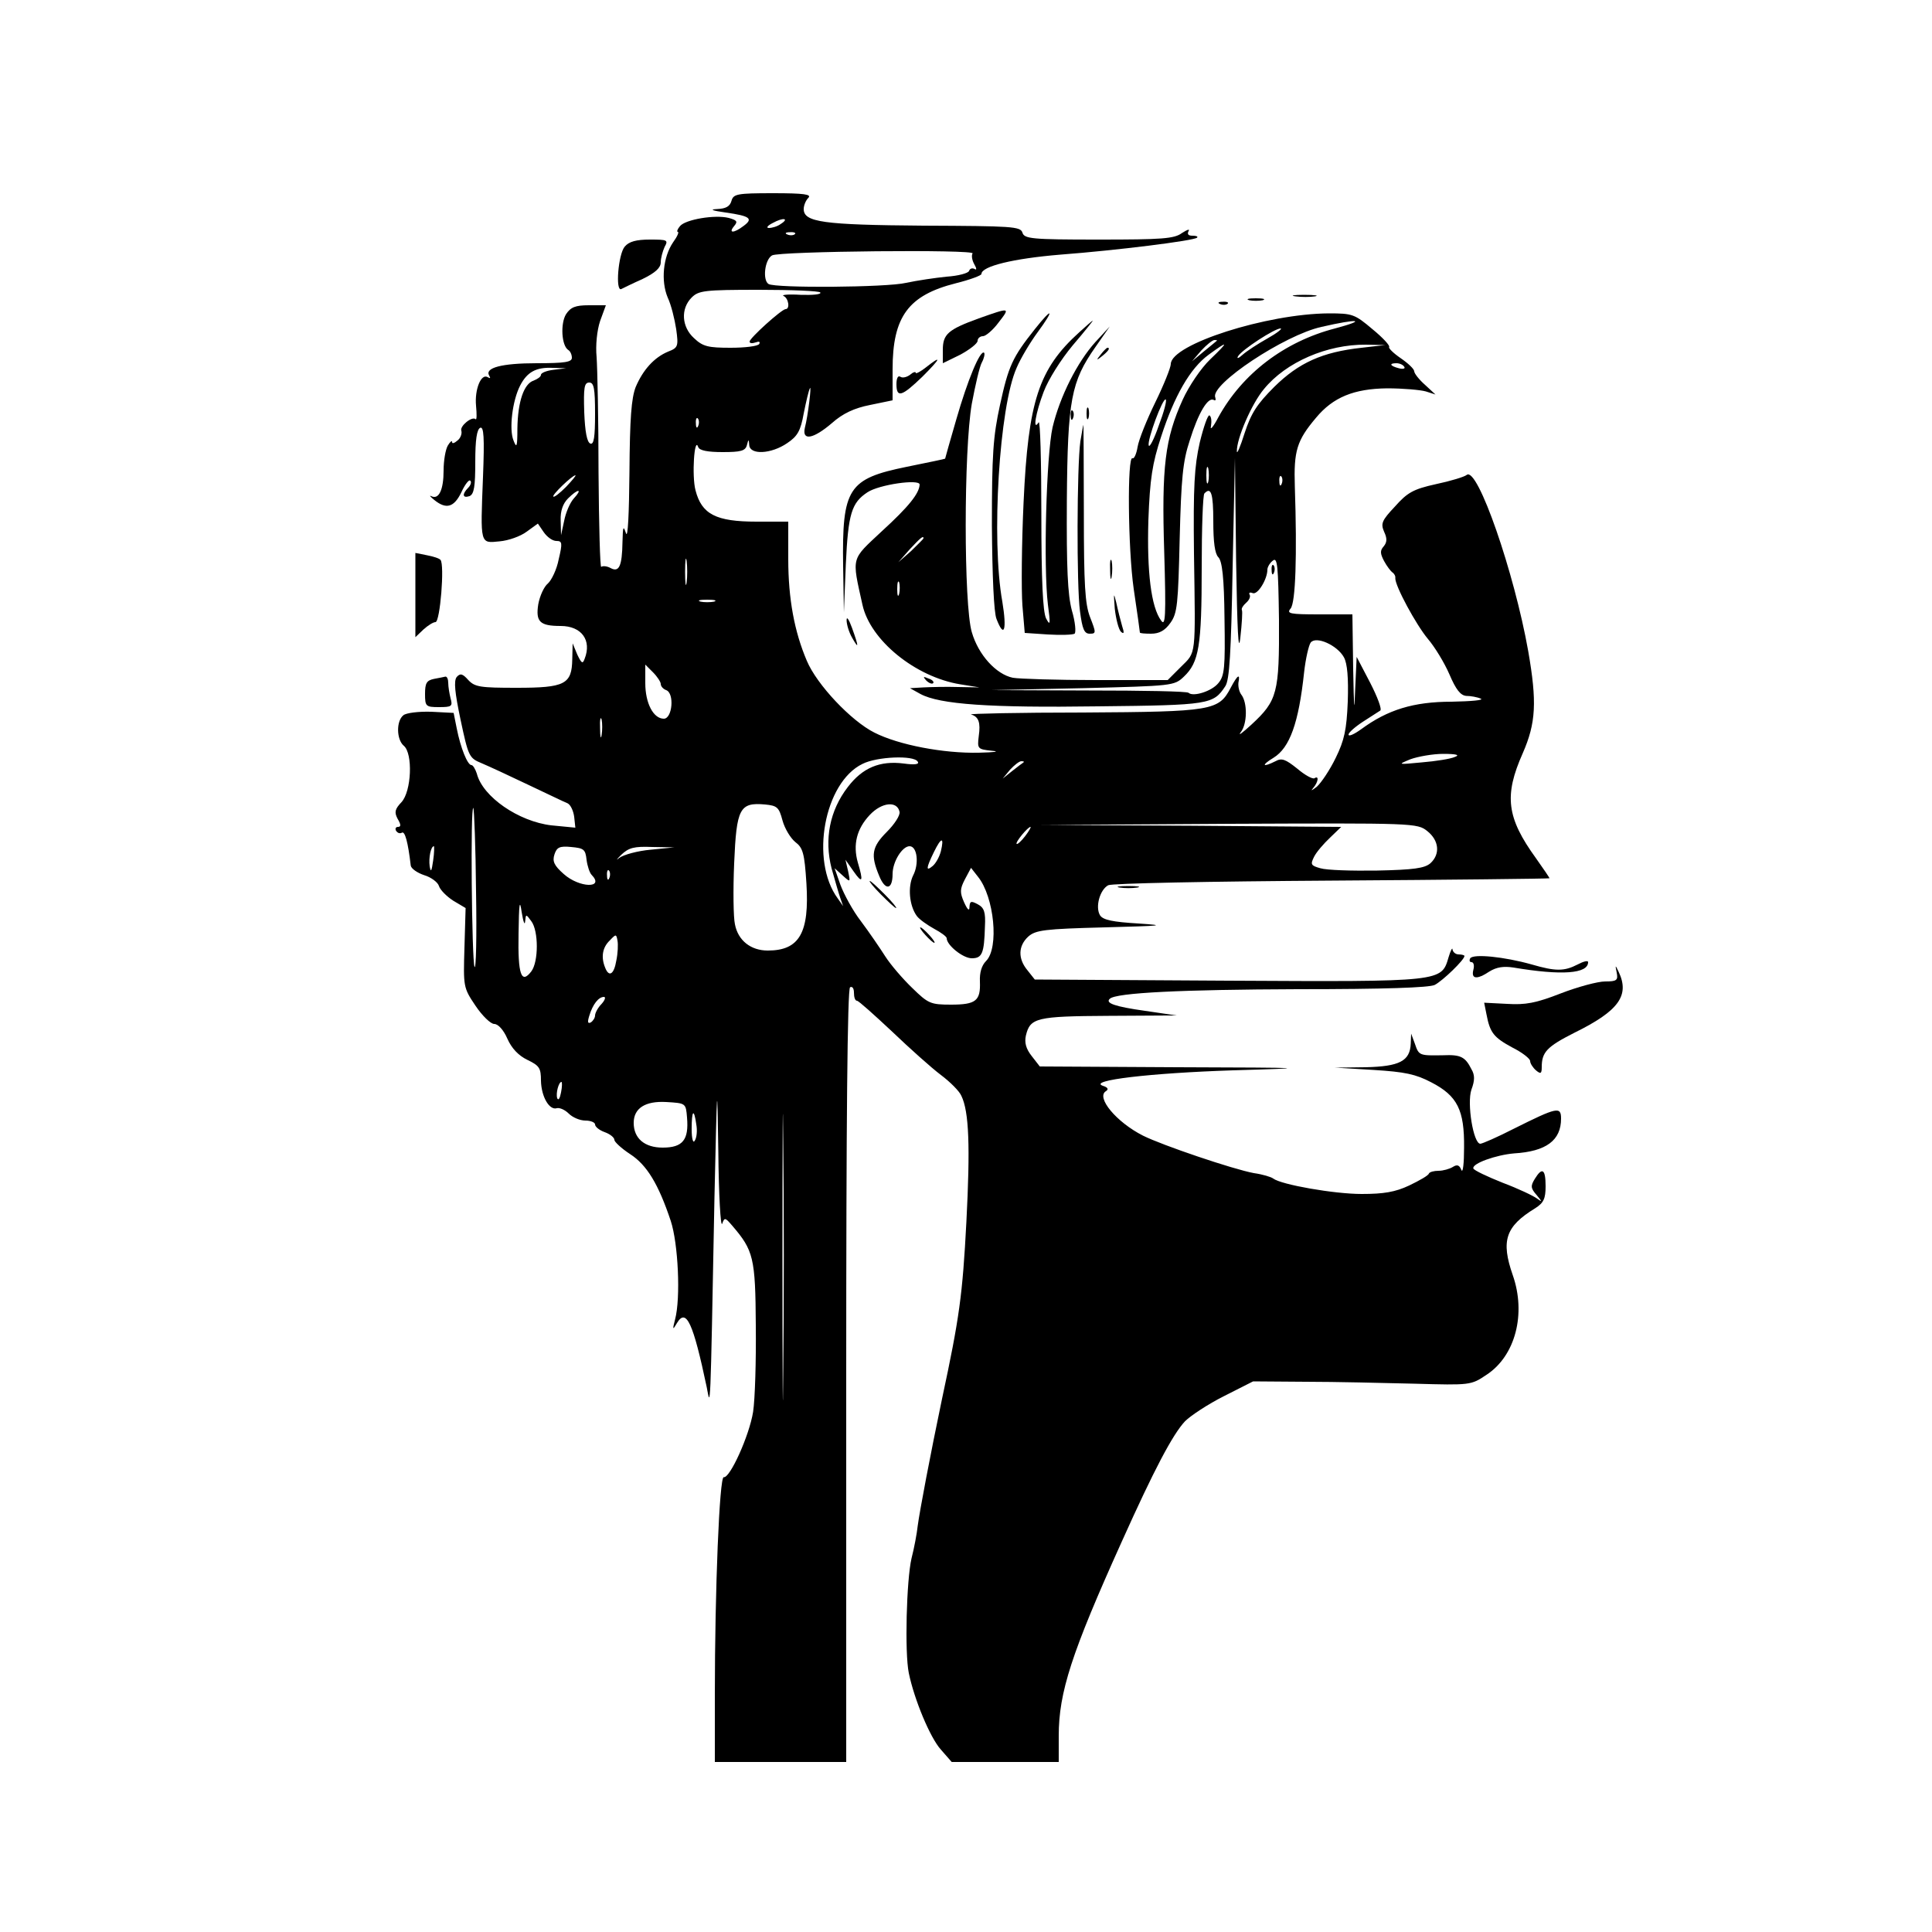<?xml version="1.0" standalone="no"?>
<!DOCTYPE svg PUBLIC "-//W3C//DTD SVG 20010904//EN"
 "http://www.w3.org/TR/2001/REC-SVG-20010904/DTD/svg10.dtd">
<svg version="1.0" xmlns="http://www.w3.org/2000/svg"
 width="500pt" height="500pt" viewBox="0 0 500 500"
 preserveAspectRatio="xMidYMid meet">
<g transform="translate(0,500) scale(0.1,-0.1)"
fill="#000000" stroke="none">
<path d="M1893 4480 c-4 -14 -14 -20 -37 -21 -21 -1 -13 -4 22 -9 64 -9 72
-16 46 -35 -25 -19 -40 -19 -24 0 10 12 7 15 -14 21 -36 9 -112 -4 -126 -21
-7 -8 -9 -15 -6 -15 4 0 -1 -12 -12 -27 -26 -38 -32 -100 -14 -143 9 -19 18
-56 22 -82 6 -44 5 -48 -21 -58 -36 -15 -65 -47 -84 -92 -11 -29 -15 -80 -16
-220 -1 -107 -4 -173 -9 -158 -7 21 -8 17 -9 -22 -1 -64 -9 -80 -31 -68 -9 5
-20 6 -24 3 -3 -3 -6 106 -7 243 0 137 -3 272 -5 300 -3 30 1 69 9 93 l15 41
-44 0 c-35 0 -47 -5 -59 -23 -15 -24 -12 -82 6 -93 5 -3 9 -12 9 -20 0 -11
-18 -14 -91 -14 -91 0 -135 -12 -123 -32 4 -7 3 -8 -4 -4 -17 10 -34 -32 -30
-74 2 -22 2 -37 -1 -35 -9 9 -42 -18 -37 -30 2 -7 -2 -19 -10 -25 -8 -7 -14
-9 -14 -4 0 5 -5 1 -11 -9 -6 -10 -11 -39 -11 -65 0 -49 -12 -76 -32 -66 -6 3
-2 -2 8 -10 31 -25 51 -19 70 20 9 20 20 34 23 30 4 -3 1 -12 -5 -18 -17 -17
-15 -28 3 -22 12 5 15 25 15 89 0 57 4 84 13 88 9 3 11 -24 7 -127 -7 -177 -8
-172 43 -167 23 2 54 13 70 25 l29 21 15 -22 c9 -13 23 -23 33 -23 15 0 16 -5
6 -47 -5 -27 -19 -55 -28 -63 -10 -8 -21 -32 -25 -54 -7 -45 4 -56 58 -56 54
0 81 -37 62 -85 -5 -14 -8 -12 -19 11 l-12 29 -1 -41 c-1 -65 -19 -74 -144
-74 -94 0 -108 2 -125 20 -15 17 -21 18 -30 8 -8 -10 -5 -40 10 -111 20 -94
22 -99 54 -112 19 -8 73 -33 121 -56 49 -23 94 -45 102 -48 8 -4 15 -20 17
-35 l3 -28 -62 6 c-85 10 -178 74 -193 134 -4 12 -10 22 -14 22 -10 0 -28 44
-38 95 l-8 40 -58 3 c-33 1 -65 -3 -72 -9 -19 -15 -18 -63 1 -79 24 -20 20
-118 -6 -146 -17 -18 -19 -26 -10 -43 9 -15 9 -21 1 -21 -6 0 -8 -5 -5 -10 4
-6 10 -8 15 -5 8 5 16 -25 23 -85 1 -8 17 -19 35 -25 17 -5 35 -18 38 -28 3
-10 20 -27 37 -38 l32 -19 -3 -102 c-3 -101 -3 -104 28 -150 18 -27 40 -48 49
-48 10 0 24 -15 34 -38 11 -25 29 -44 52 -55 31 -15 35 -21 35 -54 1 -42 22
-77 41 -71 7 2 21 -4 31 -14 10 -10 29 -18 43 -18 14 0 25 -5 25 -10 0 -6 11
-15 25 -20 14 -5 25 -14 25 -20 0 -5 18 -22 41 -37 43 -28 73 -77 105 -173 19
-58 26 -199 11 -255 -7 -27 -6 -28 5 -9 24 40 42 0 77 -166 10 -51 9 -87 20
490 7 307 7 314 10 120 1 -113 6 -197 10 -187 6 17 8 16 26 -5 55 -64 60 -83
61 -258 1 -91 -2 -191 -7 -224 -10 -62 -60 -172 -76 -169 -11 2 -23 -290 -23
-564 l0 -173 170 0 170 0 0 999 c0 656 3 1002 10 1006 6 3 10 -3 10 -14 0 -12
3 -21 8 -21 4 0 44 -36 90 -79 46 -44 103 -95 127 -113 24 -18 48 -42 53 -54
20 -41 23 -132 13 -326 -10 -190 -18 -248 -63 -458 -30 -143 -58 -291 -63
-329 -2 -19 -9 -57 -16 -84 -13 -56 -18 -244 -7 -297 14 -68 55 -167 83 -198
l28 -32 139 0 138 0 0 68 c0 112 33 214 163 502 84 187 132 278 164 312 14 14
59 44 101 65 l75 38 136 -1 c75 0 202 -3 282 -5 144 -4 146 -4 186 23 75 49
103 158 68 258 -31 89 -19 126 58 173 22 14 27 25 27 57 0 45 -9 50 -28 19
-11 -18 -11 -24 5 -42 14 -17 15 -19 1 -9 -9 7 -49 26 -89 41 -40 16 -74 32
-76 37 -4 13 59 35 105 39 84 5 122 34 122 90 0 32 -10 30 -122 -26 -43 -22
-82 -39 -87 -39 -18 0 -35 105 -23 140 9 24 9 38 0 53 -16 32 -28 38 -73 36
-61 -1 -63 -1 -73 29 l-10 27 -1 -26 c-2 -45 -29 -59 -117 -61 l-79 -1 100 -6
c81 -5 109 -11 149 -32 68 -35 86 -72 85 -169 0 -41 -3 -67 -7 -58 -5 13 -11
15 -22 8 -8 -5 -25 -10 -37 -10 -12 0 -23 -3 -25 -7 -1 -5 -24 -18 -51 -31
-36 -17 -66 -22 -123 -22 -71 0 -208 24 -229 40 -5 4 -28 11 -50 14 -54 10
-237 72 -287 97 -69 35 -122 99 -96 115 8 5 5 10 -8 14 -39 14 123 33 336 40
209 6 205 7 -142 8 l-357 2 -21 27 c-15 19 -19 35 -15 53 11 46 27 50 214 51
l176 1 -82 12 c-78 11 -103 20 -91 31 15 16 191 24 486 25 227 0 340 4 355 11
21 11 77 65 77 75 0 2 -7 4 -15 4 -8 0 -15 6 -16 13 0 6 -5 -3 -10 -20 -19
-64 -13 -64 -570 -61 l-501 3 -19 24 c-25 30 -24 63 2 87 19 17 42 20 198 24
150 4 163 5 87 10 -66 4 -91 9 -99 21 -13 21 -1 66 21 78 9 5 262 10 579 12
310 2 563 5 563 6 0 2 -16 25 -35 52 -76 105 -83 162 -34 272 34 78 37 132 14
264 -36 203 -131 478 -159 456 -6 -5 -42 -16 -80 -24 -59 -13 -74 -22 -106
-58 -34 -36 -37 -44 -28 -65 8 -17 8 -27 -1 -38 -10 -11 -9 -19 1 -38 7 -13
17 -26 21 -29 5 -3 9 -10 8 -15 -1 -20 54 -121 84 -157 18 -21 43 -62 56 -92
17 -40 29 -55 44 -56 11 0 28 -3 37 -7 10 -4 -24 -7 -75 -8 -99 0 -166 -21
-234 -71 -18 -13 -33 -20 -33 -14 0 5 17 20 37 33 20 13 40 26 45 29 5 3 -7
35 -26 72 l-35 67 -4 -88 c-2 -62 -3 -47 -5 56 l-2 142 -86 0 c-76 0 -85 2
-74 15 13 15 17 137 11 316 -3 92 5 119 55 178 44 53 98 75 184 76 41 0 86 -4
100 -8 l25 -8 -27 25 c-16 14 -28 30 -28 35 0 6 -16 21 -35 34 -19 13 -32 26
-30 29 3 3 -16 24 -43 46 -46 39 -52 41 -113 41 -161 -1 -408 -80 -409 -131 0
-9 -18 -54 -40 -99 -22 -45 -43 -97 -46 -116 -3 -18 -9 -31 -13 -29 -14 9 -12
-233 3 -338 9 -60 16 -111 16 -113 0 -2 13 -3 29 -3 21 0 36 8 50 28 18 25 20
48 24 218 4 156 8 200 26 254 22 71 47 113 62 105 5 -3 6 0 4 7 -13 33 179
161 275 182 95 22 121 19 35 -4 -131 -34 -240 -117 -302 -230 -13 -25 -22 -35
-19 -23 2 13 1 25 -4 28 -4 2 -15 -29 -25 -70 -14 -62 -17 -113 -15 -288 4
-271 6 -253 -34 -293 l-34 -34 -185 0 c-101 0 -199 3 -216 6 -43 9 -89 59
-106 118 -21 71 -21 470 0 591 9 48 20 96 26 107 6 11 8 22 6 25 -10 9 -43
-71 -72 -172 -16 -55 -29 -101 -29 -102 -1 -1 -45 -10 -99 -21 -152 -31 -168
-55 -165 -257 l2 -120 5 125 c6 131 15 159 56 186 30 20 135 35 135 20 -1 -23
-28 -57 -98 -121 -80 -75 -78 -64 -50 -190 20 -92 137 -187 253 -206 l50 -8
-55 1 c-30 1 -71 0 -90 -1 l-35 -2 27 -15 c50 -27 180 -36 460 -32 288 3 298
5 329 52 11 16 15 86 19 306 l6 285 3 -265 c3 -184 6 -245 11 -200 4 36 6 68
4 71 -2 4 3 12 11 19 8 7 12 16 9 21 -3 5 1 7 8 4 13 -5 38 36 38 61 0 6 6 17
14 23 12 10 14 -12 16 -153 1 -189 -4 -209 -71 -271 -24 -22 -36 -31 -28 -20
17 21 18 77 1 98 -5 7 -8 20 -7 30 5 25 -2 21 -20 -13 -31 -59 -47 -62 -382
-64 -166 0 -297 -3 -290 -5 20 -6 25 -21 20 -56 -4 -33 -3 -34 34 -38 22 -2 8
-4 -34 -5 -91 -2 -207 20 -270 52 -60 30 -149 124 -175 186 -32 75 -48 160
-48 263 l0 97 -82 0 c-105 0 -142 19 -158 81 -10 37 -3 142 7 112 3 -9 25 -13
63 -13 47 0 59 3 63 18 4 16 5 16 6 0 2 -26 57 -23 98 5 27 18 35 32 43 77 6
30 13 60 16 65 5 12 -5 -72 -13 -102 -8 -35 22 -29 70 12 28 25 58 39 99 47
l58 12 0 80 c0 137 41 192 164 223 36 9 66 20 66 24 0 20 83 40 204 50 145 11
346 36 354 44 3 3 -2 5 -12 5 -11 0 -14 4 -10 12 4 6 -3 4 -17 -5 -20 -15 -52
-17 -216 -17 -174 0 -192 2 -197 18 -5 16 -27 17 -256 18 -260 2 -310 9 -310
43 0 9 5 22 12 29 9 9 -11 12 -91 12 -94 0 -103 -2 -108 -20z m127 -60 c-8 -6
-22 -10 -30 -10 -8 0 -4 6 10 13 27 15 44 12 20 -3z m37 -26 c-3 -3 -12 -4
-19 -1 -8 3 -5 6 6 6 11 1 17 -2 13 -5z m460 -50 c-3 -4 -2 -16 4 -27 7 -12 7
-17 1 -13 -6 3 -12 1 -14 -5 -2 -6 -28 -13 -58 -15 -30 -3 -77 -10 -105 -16
-50 -12 -338 -14 -356 -3 -16 10 -10 63 9 74 18 11 530 16 519 5z m-394 -101
c3 -5 -20 -7 -51 -6 -32 2 -51 0 -44 -3 13 -6 17 -34 5 -34 -11 -1 -93 -75
-93 -84 0 -5 7 -5 16 -2 8 3 12 2 9 -4 -3 -6 -37 -10 -74 -10 -58 0 -72 3 -95
25 -32 29 -35 76 -6 105 18 18 33 20 174 20 85 0 157 -3 159 -7z m1157 -119
c-25 -14 -54 -33 -64 -42 -11 -10 -16 -11 -12 -4 10 17 95 72 110 72 6 0 -9
-12 -34 -26z m-131 -6 c-2 -2 -17 -14 -34 -28 l-30 -25 24 28 c14 15 29 27 34
27 6 0 8 -1 6 -2z m-17 -48 c-24 -23 -55 -69 -71 -104 -46 -101 -55 -174 -48
-395 5 -168 3 -193 -8 -177 -26 35 -37 126 -33 260 4 107 10 146 33 216 34
105 75 177 123 212 52 38 53 35 4 -12z m392 30 c-102 -11 -163 -39 -226 -101
-45 -45 -60 -68 -77 -120 -11 -35 -20 -56 -20 -47 -1 32 38 123 70 161 57 70
164 116 264 115 l50 -1 -61 -7z m110 -49 c4 -5 -3 -7 -14 -4 -23 6 -26 13 -6
13 8 0 17 -4 20 -9z m-2201 -8 c-18 -2 -33 -8 -33 -13 0 -5 -9 -11 -19 -15
-25 -8 -41 -54 -42 -124 0 -48 -2 -52 -10 -31 -12 29 -3 103 17 142 18 35 41
48 84 46 l35 -1 -32 -4z m107 -114 c0 -60 -3 -80 -12 -77 -9 3 -14 31 -16 81
-2 64 0 77 13 77 12 0 15 -15 15 -81z m1459 -30 c-12 -35 -24 -58 -26 -52 -5
13 37 126 44 119 3 -3 -5 -33 -18 -67z m-1192 -1 c-3 -8 -6 -5 -6 6 -1 11 2
17 5 13 3 -3 4 -12 1 -19z m1320 -145 c-3 -10 -5 -2 -5 17 0 19 2 27 5 18 2
-10 2 -26 0 -35z m-1662 -13 c-16 -16 -31 -28 -33 -25 -4 4 48 54 57 55 3 0
-8 -13 -24 -30z m1852 8 c-3 -8 -6 -5 -6 6 -1 11 2 17 5 13 3 -3 4 -12 1 -19z
m-1832 -38 c-10 -11 -21 -37 -25 -58 l-8 -37 -1 38 c-1 25 6 44 19 57 26 26
39 26 15 0z m1655 -59 c0 -54 4 -84 13 -93 10 -10 15 -53 16 -159 2 -128 0
-148 -16 -167 -17 -21 -65 -36 -77 -25 -3 4 -119 6 -258 6 l-253 1 237 5 c233
6 237 6 262 30 39 37 46 79 46 282 0 102 3 189 7 192 17 18 23 1 23 -72z
m-750 -44 c0 -2 -15 -16 -32 -33 l-33 -29 29 33 c28 30 36 37 36 29z m-613
-114 c-2 -16 -4 -3 -4 27 0 30 2 43 4 28 2 -16 2 -40 0 -55z m550 -30 c-3 -10
-5 -4 -5 12 0 17 2 24 5 18 2 -7 2 -21 0 -30z m-479 -20 c-10 -2 -26 -2 -35 0
-10 3 -2 5 17 5 19 0 27 -2 18 -5z m1630 -144 c9 -16 12 -54 10 -115 -3 -73
-9 -100 -31 -145 -15 -31 -37 -64 -49 -75 -13 -10 -17 -12 -10 -4 14 16 16 34
4 26 -5 -3 -25 8 -45 25 -30 24 -40 28 -56 19 -34 -17 -38 -11 -5 9 42 26 65
90 79 221 4 36 12 70 17 77 14 18 69 -7 86 -38z m-1768 -69 c0 -6 6 -13 14
-16 22 -8 16 -74 -6 -74 -27 0 -48 40 -48 92 l0 48 20 -20 c11 -11 20 -25 20
-30z m-153 -132 c-2 -13 -4 -5 -4 17 -1 22 1 32 4 23 2 -10 2 -28 0 -40z
m2208 -57 c-11 -5 -49 -11 -85 -14 -63 -6 -64 -6 -30 8 19 7 58 14 85 14 35 0
44 -3 30 -8z m-1390 -12 c5 -7 -7 -9 -36 -5 -62 8 -107 -11 -145 -61 -47 -61
-61 -135 -42 -210 9 -32 19 -67 23 -78 l7 -20 -14 20 c-72 98 -35 300 64 348
37 19 133 23 143 6z m274 -2 c-2 -1 -15 -11 -29 -22 l-25 -20 19 23 c11 12 24
22 29 22 6 0 8 -1 6 -3z m-624 -150 c6 -22 21 -46 33 -56 20 -15 24 -29 29
-107 8 -128 -18 -174 -100 -174 -44 0 -77 26 -85 68 -4 17 -5 89 -2 158 6 142
14 158 80 152 31 -3 36 -7 45 -41z m303 22 c2 -9 -13 -32 -33 -52 -39 -39 -42
-60 -20 -113 16 -40 35 -37 35 4 0 32 25 72 44 72 20 0 25 -46 9 -76 -14 -29
-10 -78 10 -105 7 -9 27 -23 45 -33 17 -9 32 -20 32 -24 0 -18 42 -52 65 -52
27 0 32 13 34 82 2 38 -2 49 -19 58 -17 9 -20 8 -21 -7 0 -12 -5 -8 -14 12
-11 25 -11 34 2 59 l16 30 18 -23 c42 -52 55 -184 21 -218 -12 -12 -17 -31
-16 -53 2 -50 -10 -60 -75 -60 -53 0 -59 3 -100 43 -24 23 -56 60 -70 82 -14
22 -42 63 -63 91 -21 27 -44 70 -53 94 l-15 43 21 -19 c20 -18 20 -18 14 11
l-7 30 21 -30 c23 -33 26 -27 11 23 -13 46 -3 87 31 123 31 33 71 37 77 8z
m-1096 -207 c2 -116 0 -204 -4 -194 -7 19 -11 418 -3 411 2 -3 6 -100 7 -217z
m2462 157 c30 -24 34 -59 8 -83 -15 -13 -43 -17 -138 -19 -65 -1 -131 1 -147
6 -25 7 -26 10 -16 30 6 12 25 34 41 49 l29 28 -388 3 -388 2 486 3 c479 2
487 2 513 -19z m-1041 -13 c-10 -13 -20 -22 -22 -20 -4 4 29 44 36 44 2 0 -4
-11 -14 -24z m-218 -39 c-4 -15 -13 -31 -21 -38 -18 -15 -18 -7 3 36 19 39 27
40 18 2z m-1314 -24 c-4 -28 -6 -32 -9 -15 -3 22 3 52 11 52 1 0 1 -17 -2 -37z
m397 2 c2 -16 8 -34 13 -39 35 -36 -32 -34 -72 2 -25 22 -30 33 -24 51 6 18
13 22 43 19 33 -3 37 -6 40 -33z m166 26 c-34 -3 -70 -13 -81 -21 -10 -8 -8
-5 5 8 19 18 33 22 80 20 l57 -1 -61 -6z m-107 -73 c-3 -8 -6 -5 -6 6 -1 11 2
17 5 13 3 -3 4 -12 1 -19z m-218 -113 c2 20 2 20 16 1 19 -25 19 -105 0 -130
-26 -34 -35 -8 -33 97 1 79 3 92 8 57 4 -25 8 -36 9 -25z m236 -101 c-6 -36
-19 -44 -29 -18 -11 27 -7 52 12 70 16 17 17 17 20 0 2 -10 1 -33 -3 -52z
m-38 -112 c-10 -10 -17 -24 -17 -30 0 -6 -5 -14 -11 -18 -8 -4 -9 1 -4 17 9
30 24 49 38 49 5 0 3 -8 -6 -18z m470 -954 c-1 -167 -2 -33 -2 297 0 330 1
466 2 303 2 -163 2 -433 0 -600z m-575 725 c-3 -16 -7 -22 -10 -15 -4 13 4 42
11 42 2 0 2 -12 -1 -27z m326 -65 c5 -58 -11 -78 -63 -78 -47 0 -75 24 -75 64
0 38 30 57 84 54 51 -3 51 -3 54 -40z m24 -18 c3 -16 1 -35 -4 -42 -4 -8 -8 4
-8 30 0 49 6 55 12 12z"/>
<path d="M2280 2685 c19 -19 36 -35 39 -35 3 0 -10 16 -29 35 -19 19 -36 35
-39 35 -3 0 10 -16 29 -35z"/>
<path d="M2395 2580 c10 -11 20 -20 23 -20 3 0 -3 9 -13 20 -10 11 -20 20 -23
20 -3 0 3 -9 13 -20z"/>
<path d="M1617 4362 c-17 -19 -25 -118 -9 -110 4 2 28 14 55 26 33 16 47 29
47 43 0 11 5 29 10 40 10 18 7 19 -38 19 -35 0 -54 -5 -65 -18z"/>
<path d="M3353 4233 c15 -2 37 -2 50 0 12 2 0 4 -28 4 -27 0 -38 -2 -22 -4z"/>
<path d="M3233 4223 c9 -2 25 -2 35 0 9 3 1 5 -18 5 -19 0 -27 -2 -17 -5z"/>
<path d="M3158 4213 c7 -3 16 -2 19 1 4 3 -2 6 -13 5 -11 0 -14 -3 -6 -6z"/>
<path d="M2533 4176 c-80 -29 -93 -41 -93 -82 l0 -34 45 22 c24 13 45 29 45
36 0 6 6 12 14 12 7 0 26 16 40 35 31 40 31 40 -51 11z"/>
<path d="M2678 4148 c-58 -73 -68 -95 -90 -196 -18 -82 -21 -129 -21 -312 1
-129 5 -226 12 -242 20 -52 27 -28 15 45 -29 160 -8 505 37 605 10 24 35 66
55 93 44 60 38 65 -8 7z"/>
<path d="M2793 4140 c-105 -95 -132 -178 -144 -440 -5 -107 -6 -227 -3 -267
l6 -71 60 -4 c33 -2 64 -1 69 2 4 3 2 30 -7 60 -11 42 -14 109 -13 285 2 261
11 307 74 397 l37 53 -37 -40 c-47 -52 -92 -141 -111 -221 -16 -72 -24 -360
-12 -459 7 -51 6 -56 -5 -35 -8 18 -12 95 -12 272 0 135 -3 241 -7 235 -16
-25 -8 24 13 79 12 32 45 84 75 120 30 35 53 64 52 64 -2 0 -17 -14 -35 -30z"/>
<path d="M2849 4083 c-13 -16 -12 -17 4 -4 16 13 21 21 13 21 -2 0 -10 -8 -17
-17z"/>
<path d="M2396 4049 c-14 -11 -26 -17 -26 -14 0 4 -7 2 -15 -5 -8 -6 -19 -9
-25 -5 -6 4 -10 -4 -10 -19 0 -37 14 -32 67 19 48 48 52 58 9 24z"/>
<path d="M2812 3930 c0 -14 2 -19 5 -12 2 6 2 18 0 25 -3 6 -5 1 -5 -13z"/>
<path d="M2771 3924 c0 -11 3 -14 6 -6 3 7 2 16 -1 19 -3 4 -6 -2 -5 -13z"/>
<path d="M2796 3858 c-9 -64 -10 -374 -1 -440 6 -46 11 -58 25 -58 17 0 17 2
1 43 -13 34 -16 83 -16 270 0 125 -1 227 -1 227 -1 0 -4 -19 -8 -42z"/>
<path d="M1075 3460 l0 -109 21 20 c11 10 25 19 31 19 12 0 24 149 13 161 -3
4 -19 9 -35 12 l-30 6 0 -109z"/>
<path d="M2873 3525 c0 -22 2 -30 4 -17 2 12 2 30 0 40 -3 9 -5 -1 -4 -23z"/>
<path d="M3291 3524 c0 -11 3 -14 6 -6 3 7 2 16 -1 19 -3 4 -6 -2 -5 -13z"/>
<path d="M2885 3425 c3 -27 10 -54 16 -60 8 -7 9 -3 3 15 -4 14 -11 41 -15 60
-7 28 -7 26 -4 -15z"/>
<path d="M2191 3395 c0 -11 6 -31 14 -45 18 -32 18 -25 0 25 -8 22 -14 31 -14
20z"/>
<path d="M1123 3243 c-19 -4 -23 -11 -23 -39 0 -32 2 -34 36 -34 33 0 36 2 30
23 -3 12 -6 30 -6 40 0 9 -3 16 -7 16 -5 -1 -18 -4 -30 -6z"/>
<path d="M2397 3239 c7 -7 15 -10 18 -7 3 3 -2 9 -12 12 -14 6 -15 5 -6 -5z"/>
<path d="M2898 2703 c12 -2 32 -2 45 0 12 2 2 4 -23 4 -25 0 -35 -2 -22 -4z"/>
<path d="M3805 2520 c-3 -5 -2 -10 3 -10 6 0 8 -9 5 -20 -6 -24 9 -26 42 -4
18 11 36 14 62 10 125 -21 193 -16 193 14 0 5 -12 2 -27 -6 -35 -18 -57 -18
-119 0 -71 20 -151 28 -159 16z"/>
<path d="M4184 2483 c4 -20 0 -23 -30 -23 -19 0 -71 -14 -115 -31 -64 -25 -91
-30 -139 -27 l-59 3 6 -30 c9 -48 19 -60 67 -86 26 -13 46 -29 46 -35 0 -6 7
-17 15 -24 12 -10 15 -9 15 8 0 39 13 53 84 89 116 57 144 97 115 158 -9 19
-9 18 -5 -2z"/>
</g>
</svg>
